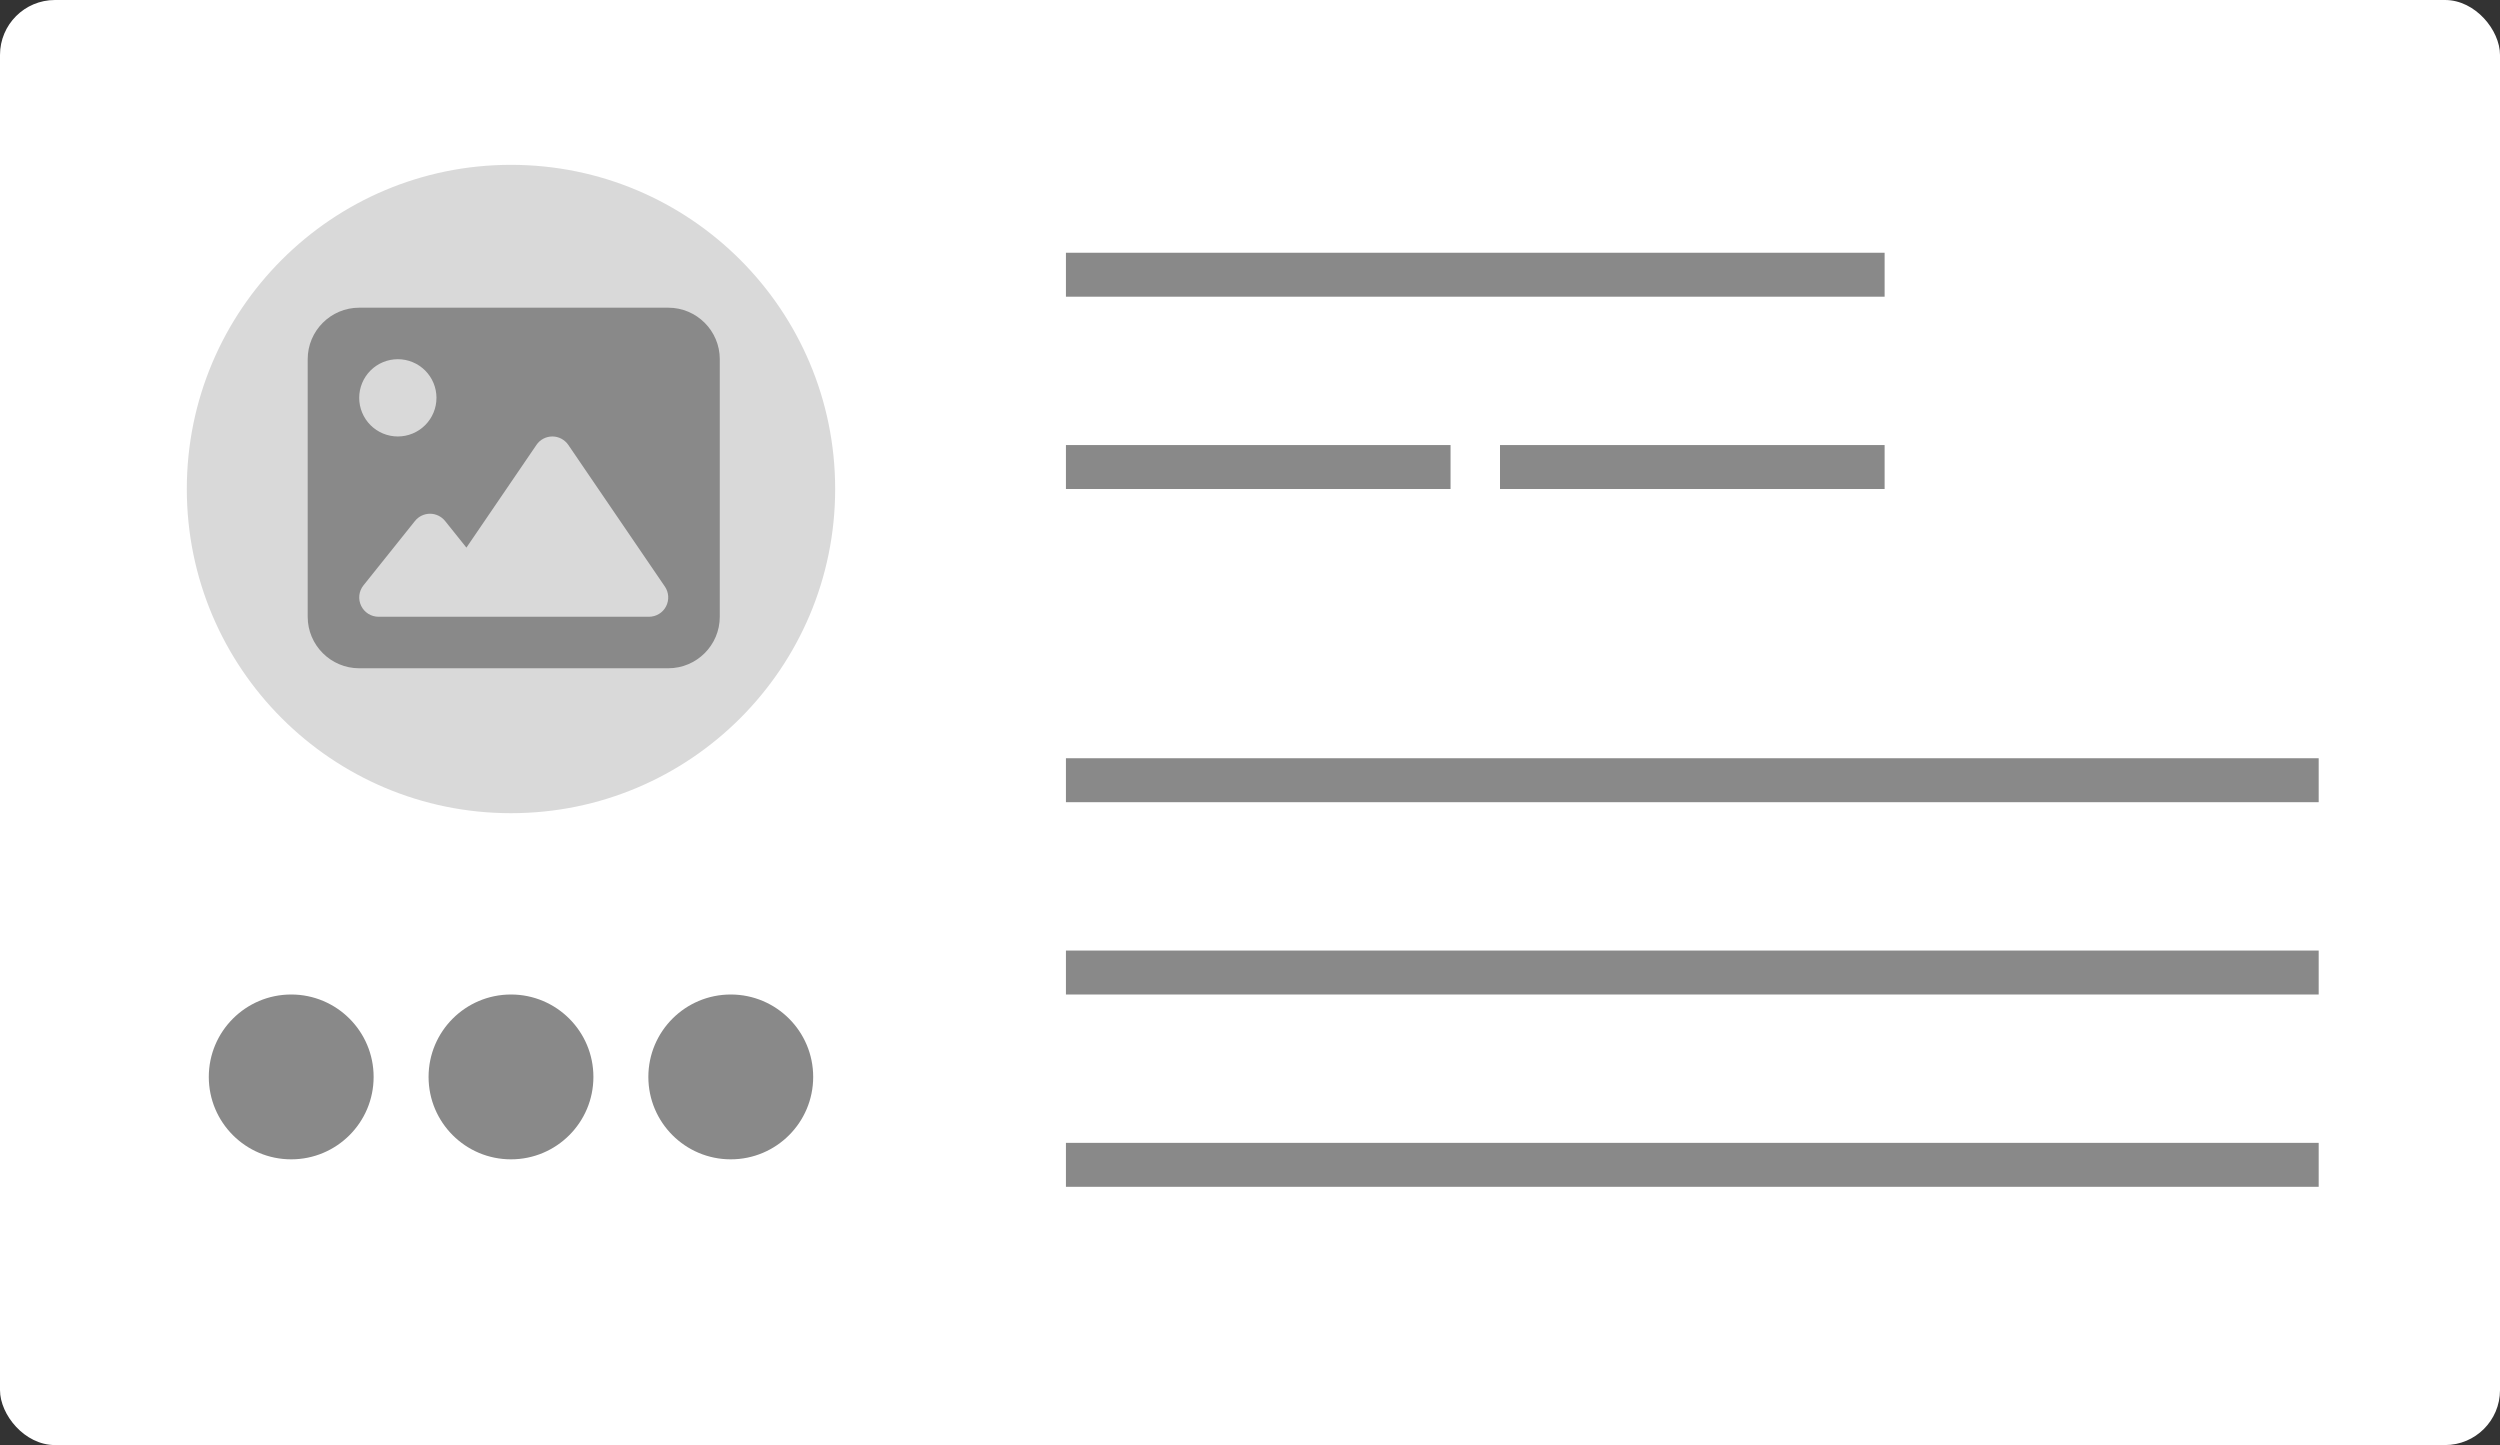 <svg width="455" height="263" viewBox="0 0 455 263" fill="none" xmlns="http://www.w3.org/2000/svg">
<rect x="0" y="0" width="455" height="263" fill="#333333" stroke="none"/>
<rect width="455" height="263" rx="10" fill="white"/>
<circle cx="93" cy="89" r="59" fill="#D9D9D9"/>
<path d="M56 65.375C56 60.204 60.204 56 65.375 56H121.625C126.796 56 131 60.204 131 65.375V112.25C131 117.421 126.796 121.625 121.625 121.625H65.375C60.204 121.625 56 117.421 56 112.25V65.375ZM103.432 80.976C102.772 80.009 101.688 79.438 100.531 79.438C99.374 79.438 98.275 80.009 97.631 80.976L84.887 99.667L81.005 94.818C80.331 93.983 79.32 93.5 78.266 93.5C77.211 93.5 76.186 93.983 75.526 94.818L66.151 106.537C65.302 107.592 65.141 109.042 65.727 110.258C66.312 111.474 67.543 112.25 68.891 112.25H82.953H87.641H118.109C119.413 112.25 120.614 111.532 121.215 110.375C121.815 109.218 121.742 107.826 121.01 106.757L103.432 80.976ZM72.406 79.438C74.271 79.438 76.059 78.697 77.378 77.378C78.697 76.059 79.438 74.271 79.438 72.406C79.438 70.541 78.697 68.753 77.378 67.434C76.059 66.116 74.271 65.375 72.406 65.375C70.541 65.375 68.753 66.116 67.434 67.434C66.116 68.753 65.375 70.541 65.375 72.406C65.375 74.271 66.116 76.059 67.434 77.378C68.753 78.697 70.541 79.438 72.406 79.438Z" fill="#898989"/>
<circle cx="53" cy="196" r="15" fill="#898989"/>
<circle cx="93" cy="196" r="15" fill="#898989"/>
<circle cx="133" cy="196" r="15" fill="#898989"/>
<line x1="194" y1="50" x2="343" y2="50" stroke="#898989" stroke-width="8"/>
<line x1="194" y1="142" x2="422" y2="142" stroke="#898989" stroke-width="8"/>
<line x1="194" y1="85" x2="264" y2="85" stroke="#898989" stroke-width="8"/>
<line x1="273" y1="85" x2="343" y2="85" stroke="#898989" stroke-width="8"/>
<line x1="194" y1="177" x2="422" y2="177" stroke="#898989" stroke-width="8"/>
<line x1="194" y1="212" x2="422" y2="212" stroke="#898989" stroke-width="8"/>
</svg>
